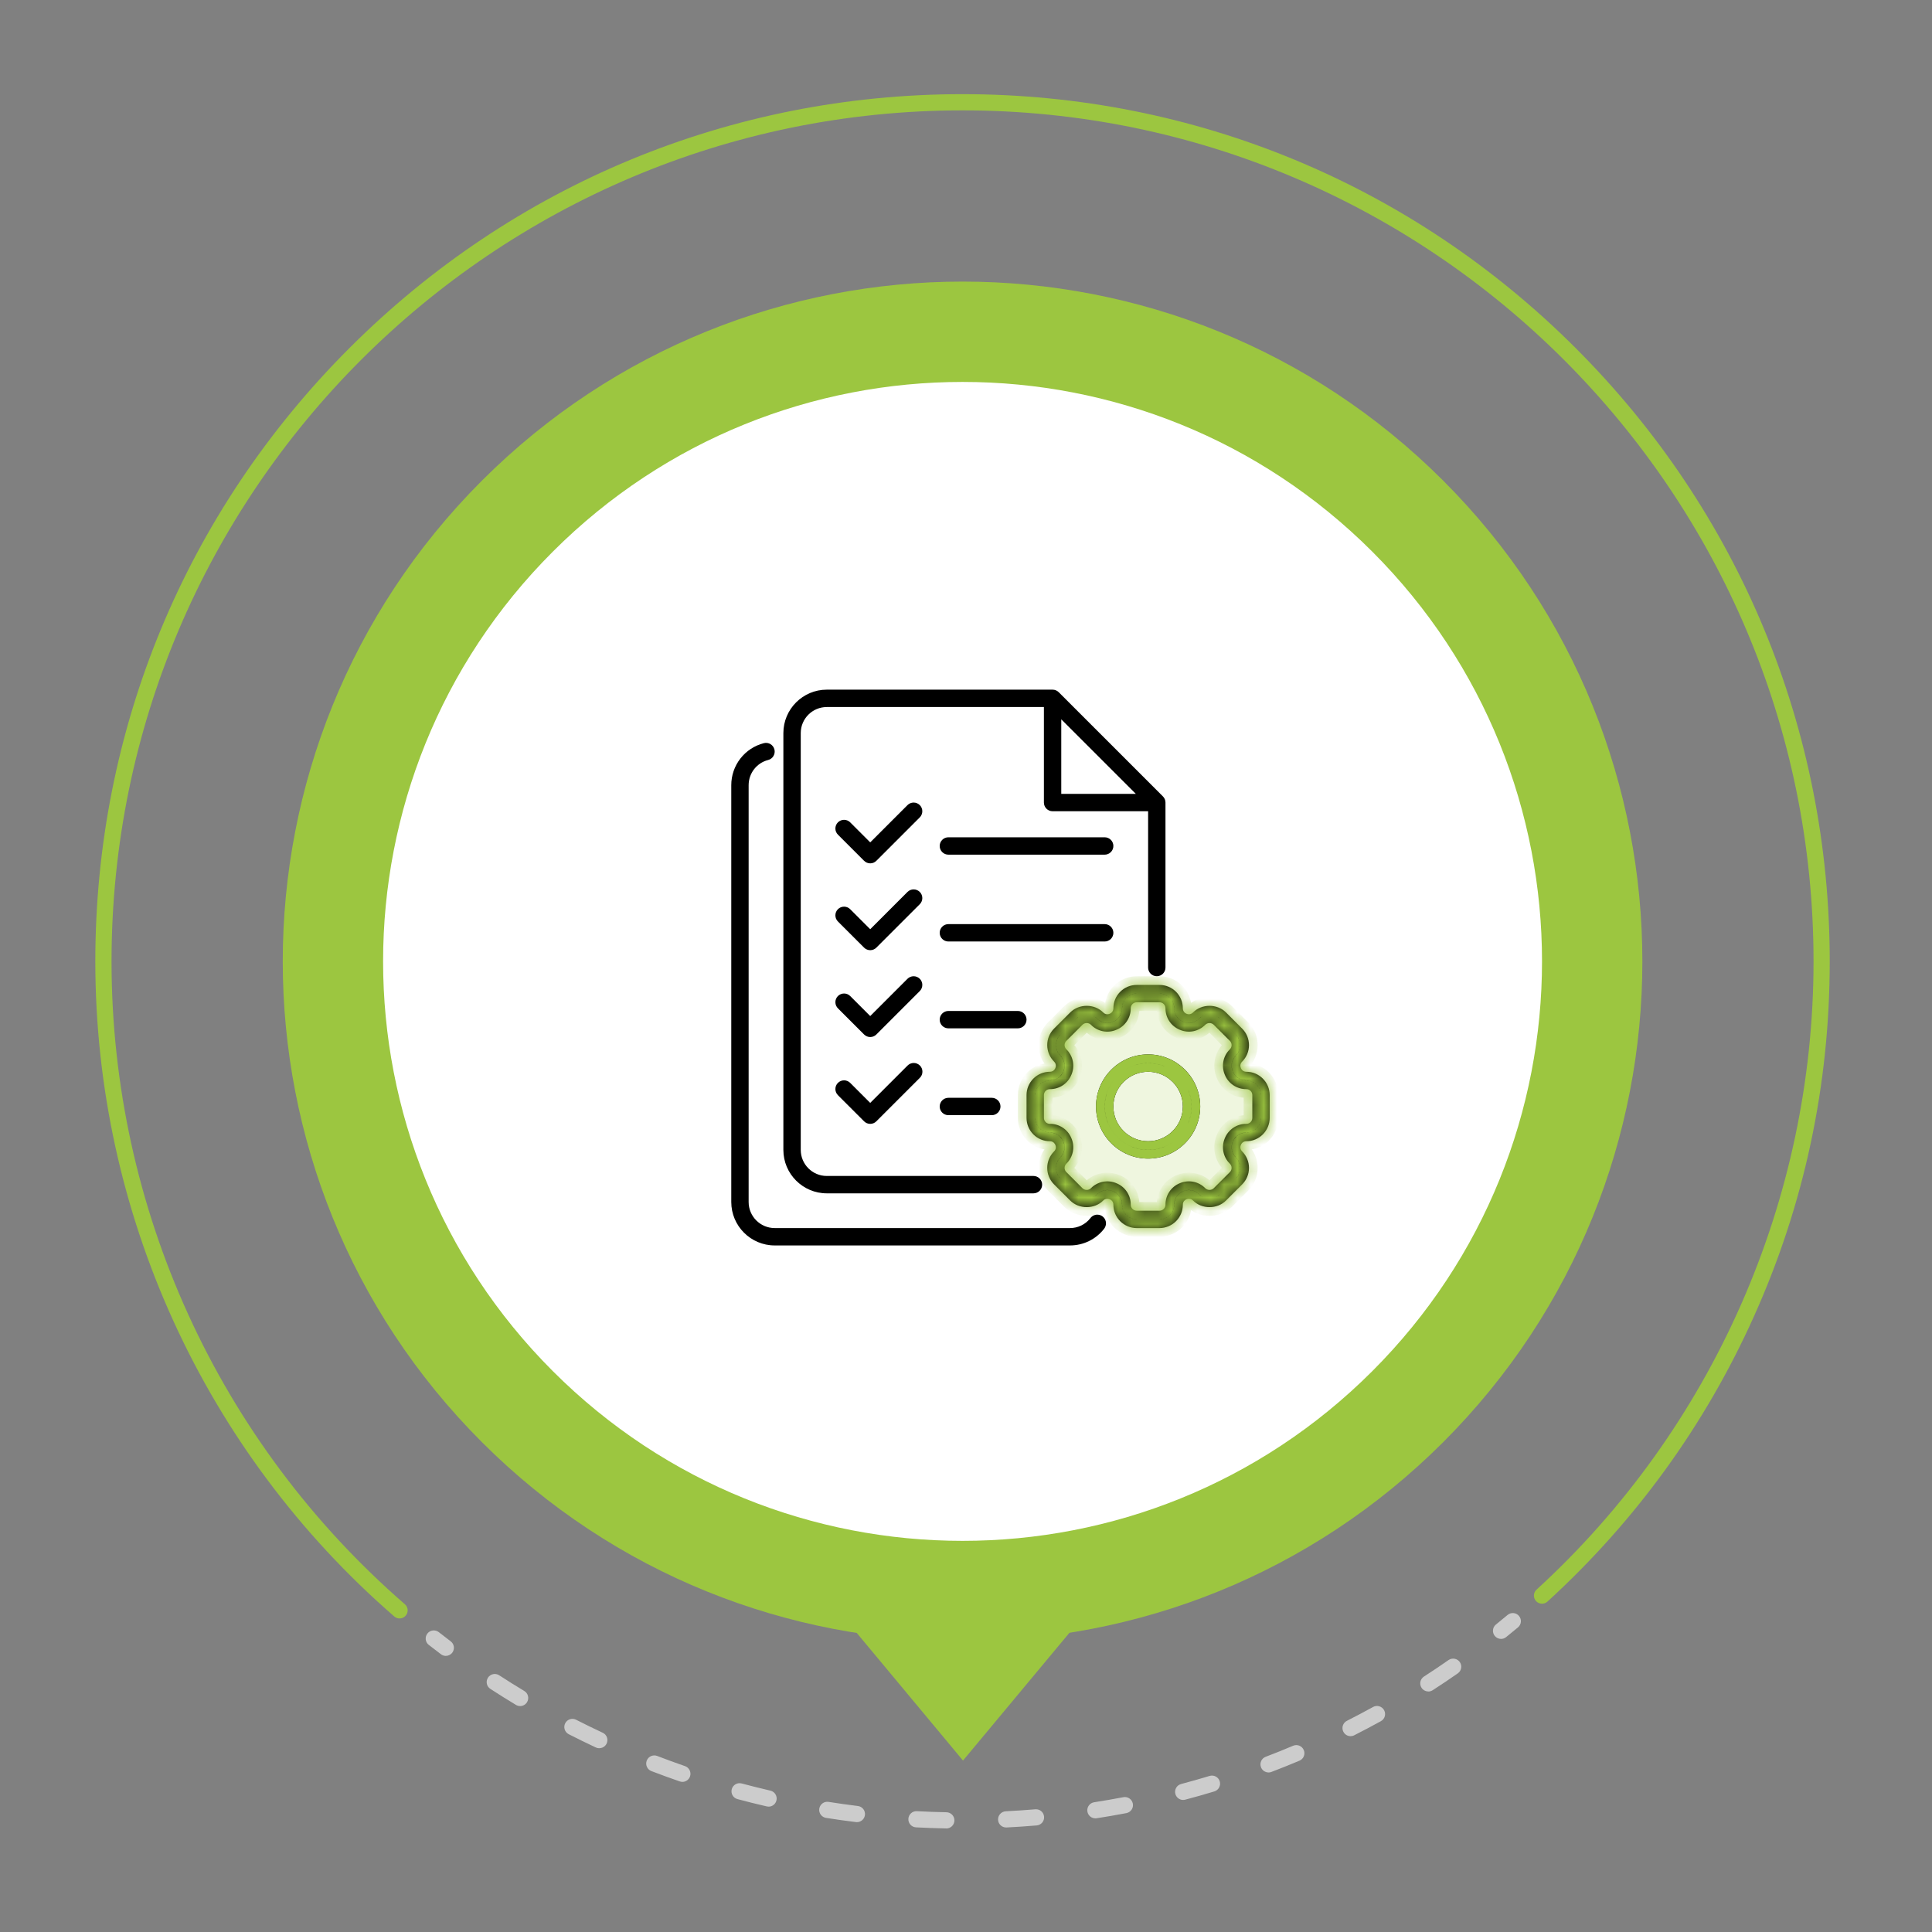 <svg width="146" height="146" viewBox="0 0 146 146" fill="none" xmlns="http://www.w3.org/2000/svg">
<rect x="0" y="0" width="146" height="146" fill="#808080" stroke="none"/>
<path d="M33.692 125.135C33.563 125.135 33.434 125.095 33.323 125.01C33.014 124.777 32.708 124.542 32.404 124.305C32.136 124.097 32.09 123.713 32.298 123.445C32.505 123.178 32.89 123.132 33.157 123.339C33.457 123.572 33.757 123.805 34.058 124.033C34.328 124.236 34.383 124.621 34.178 124.89C34.058 125.049 33.874 125.135 33.69 125.135H33.692Z" fill="#CCCCCC"/>
<path d="M71.514 138.173C71.514 138.173 71.507 138.173 71.503 138.173C70.747 138.159 69.979 138.131 69.223 138.092C68.885 138.073 68.626 137.785 68.645 137.449C68.663 137.11 68.951 136.852 69.288 136.87C70.03 136.91 70.781 136.937 71.523 136.951C71.862 136.958 72.132 137.237 72.125 137.576C72.118 137.91 71.846 138.177 71.512 138.177L71.514 138.173ZM76.034 138.101C75.709 138.101 75.439 137.848 75.423 137.52C75.407 137.182 75.668 136.896 76.004 136.877C76.744 136.84 77.497 136.79 78.24 136.727C78.578 136.7 78.873 136.949 78.901 137.285C78.929 137.622 78.68 137.919 78.343 137.947C77.587 138.011 76.822 138.062 76.066 138.101C76.055 138.101 76.045 138.101 76.034 138.101ZM64.757 137.698C64.731 137.698 64.706 137.698 64.681 137.693C63.932 137.601 63.171 137.495 62.422 137.377C62.088 137.324 61.86 137.011 61.913 136.677C61.966 136.343 62.279 136.114 62.613 136.167C63.349 136.283 64.095 136.389 64.831 136.479C65.167 136.52 65.404 136.824 65.363 137.161C65.324 137.472 65.061 137.698 64.757 137.698ZM82.778 137.412C82.48 137.412 82.22 137.195 82.174 136.893C82.121 136.559 82.351 136.246 82.685 136.195C83.421 136.08 84.163 135.953 84.891 135.813C85.223 135.748 85.543 135.967 85.608 136.299C85.672 136.631 85.453 136.951 85.121 137.016C84.379 137.158 83.623 137.288 82.872 137.405C82.84 137.41 82.808 137.412 82.778 137.412ZM58.082 136.525C58.036 136.525 57.99 136.52 57.944 136.509C57.204 136.338 56.46 136.154 55.731 135.958C55.404 135.87 55.211 135.534 55.298 135.209C55.386 134.881 55.722 134.688 56.047 134.775C56.764 134.967 57.495 135.149 58.218 135.317C58.548 135.393 58.753 135.723 58.677 136.052C58.612 136.336 58.359 136.527 58.08 136.527L58.082 136.525ZM89.413 136.022C89.141 136.022 88.894 135.84 88.821 135.566C88.733 135.239 88.929 134.904 89.256 134.817C89.975 134.626 90.699 134.42 91.411 134.206C91.736 134.109 92.077 134.291 92.174 134.614C92.271 134.937 92.089 135.28 91.766 135.377C91.042 135.596 90.303 135.806 89.57 135.999C89.517 136.013 89.464 136.02 89.413 136.02V136.022ZM51.569 134.656C51.502 134.656 51.435 134.644 51.369 134.621C50.654 134.374 49.933 134.112 49.225 133.84C48.909 133.718 48.753 133.365 48.873 133.049C48.995 132.733 49.35 132.577 49.663 132.696C50.357 132.964 51.064 133.222 51.765 133.464C52.085 133.575 52.254 133.923 52.145 134.243C52.058 134.497 51.82 134.656 51.567 134.656H51.569ZM95.864 133.943C95.617 133.943 95.385 133.794 95.292 133.549C95.172 133.234 95.329 132.879 95.647 132.759C96.339 132.496 97.039 132.215 97.724 131.924C98.035 131.793 98.394 131.938 98.526 132.252C98.657 132.563 98.512 132.922 98.199 133.054C97.498 133.349 96.786 133.635 96.081 133.904C96.009 133.932 95.935 133.946 95.862 133.946L95.864 133.943ZM45.286 132.113C45.199 132.113 45.111 132.095 45.028 132.056C44.344 131.735 43.655 131.399 42.979 131.053C42.677 130.899 42.557 130.53 42.712 130.228C42.866 129.926 43.235 129.806 43.537 129.961C44.201 130.3 44.876 130.629 45.549 130.943C45.856 131.085 45.987 131.45 45.844 131.756C45.74 131.98 45.519 132.109 45.289 132.109L45.286 132.113ZM102.061 131.201C101.838 131.201 101.623 131.079 101.515 130.864C101.363 130.562 101.483 130.194 101.785 130.041C102.449 129.705 103.112 129.352 103.762 128.995C104.06 128.831 104.431 128.94 104.594 129.235C104.758 129.532 104.65 129.903 104.355 130.067C103.691 130.433 103.013 130.79 102.338 131.134C102.248 131.18 102.154 131.201 102.061 131.201ZM39.306 128.926C39.197 128.926 39.089 128.898 38.99 128.838C38.342 128.449 37.692 128.041 37.056 127.628C36.773 127.444 36.692 127.064 36.876 126.78C37.061 126.497 37.441 126.416 37.724 126.6C38.347 127.006 38.985 127.405 39.621 127.787C39.912 127.963 40.004 128.338 39.831 128.629C39.716 128.82 39.513 128.926 39.306 128.926ZM107.938 127.822C107.738 127.822 107.54 127.723 107.424 127.543C107.24 127.26 107.323 126.879 107.607 126.697C108.231 126.294 108.856 125.874 109.464 125.45C109.741 125.257 110.123 125.326 110.317 125.602C110.511 125.879 110.441 126.262 110.165 126.455C109.545 126.889 108.906 127.315 108.27 127.727C108.167 127.794 108.051 127.827 107.938 127.827V127.822Z" fill="#CCCCCC"/>
<path d="M113.434 123.851C113.254 123.851 113.077 123.773 112.957 123.623C112.745 123.36 112.786 122.973 113.049 122.761C113.344 122.523 113.637 122.281 113.929 122.039C114.19 121.823 114.575 121.857 114.791 122.118C115.008 122.378 114.973 122.763 114.713 122.98C114.416 123.226 114.118 123.473 113.816 123.715C113.703 123.807 113.568 123.851 113.432 123.851H113.434Z" fill="#CCCCCC"/>
<path d="M30.195 122.305C30.052 122.305 29.909 122.256 29.794 122.155C15.438 109.691 7.203 91.647 7.203 72.651C7.203 55.147 14.021 38.688 26.397 26.312C38.776 13.933 55.232 7.116 72.739 7.116C90.245 7.116 106.701 13.933 119.078 26.31C131.456 38.688 138.272 55.144 138.272 72.649C138.272 82.015 136.338 91.059 132.521 99.531C128.836 107.716 123.593 114.95 116.941 121.03C116.692 121.258 116.305 121.242 116.077 120.991C115.849 120.742 115.865 120.355 116.116 120.127C129.419 107.967 137.048 90.66 137.048 72.649C137.048 37.188 108.199 8.34 72.739 8.34C37.278 8.34 8.429 37.19 8.429 72.651C8.429 91.292 16.51 108.999 30.596 121.231C30.852 121.452 30.88 121.839 30.656 122.095C30.534 122.235 30.366 122.307 30.193 122.307L30.195 122.305Z" fill="#9CC640"/>
<path d="M109.066 108.978C129.128 88.916 129.128 56.388 109.066 36.326C89.004 16.264 56.476 16.264 36.414 36.326C16.352 56.388 16.352 88.916 36.414 108.978C56.476 129.04 89.004 129.04 109.066 108.978Z" fill="#9CC640"/>
<path d="M72.774 133.045L62.539 120.752H83.012L72.774 133.045Z" fill="#9CC640"/>
<g opacity="0.25">
<path d="M102.82 102.734C119.434 86.12 119.434 59.183 102.82 42.569C86.206 25.955 59.269 25.955 42.655 42.569C26.041 59.183 26.041 86.12 42.655 102.734C59.269 119.348 86.206 119.348 102.82 102.734Z" fill="black"/>
</g>
<path d="M103.704 103.616C120.805 86.515 120.805 58.789 103.704 41.688C86.603 24.587 58.877 24.587 41.776 41.688C24.675 58.789 24.675 86.515 41.776 103.616C58.877 120.717 86.603 120.717 103.704 103.616Z" fill="white"/>
<g clip-path="url(#clip0_1441_7574)">
<path d="M88.279 75.25L89.346 76.932L90.289 77.137L91.766 76.686L93.775 78.818L93.242 79.844L92.996 81.033L95.375 81.894V84.561L94.022 85.545L92.996 86.57L93.775 88.334L91.478 90.508L90.084 89.811L89.018 90.262L88.279 91.984H85.121L84.67 90.262L83.481 89.811L82.168 90.508L80.856 89.811L79.871 88.088L80.363 86.981L80.117 85.914L79.01 85.545L78.189 84.273L78.518 81.894L80.117 81.648L80.363 80.172L79.871 78.531L81.184 76.932L82.824 77.137H84.137L85.121 75.25H88.279Z" fill="#EFF6DF"/>
<path d="M82.923 91.79C82.818 91.79 82.715 91.816 82.622 91.864C82.529 91.912 82.449 91.982 82.388 92.068C82.205 92.299 81.972 92.485 81.707 92.612C81.441 92.74 81.15 92.805 80.856 92.804H58.543C57.458 92.804 56.574 91.921 56.574 90.835V59.336C56.574 58.436 57.181 57.653 58.049 57.432C58.4 57.343 58.612 56.985 58.523 56.634C58.433 56.283 58.075 56.068 57.725 56.16C57.019 56.34 56.394 56.75 55.948 57.325C55.502 57.9 55.261 58.608 55.262 59.336V90.835C55.262 92.645 56.734 94.117 58.543 94.117H80.856C81.875 94.117 82.818 93.656 83.441 92.852C83.53 92.737 83.579 92.589 83.579 92.443C83.579 92.357 83.562 92.272 83.529 92.193C83.496 92.113 83.448 92.041 83.386 91.981C83.326 91.92 83.253 91.872 83.174 91.839C83.094 91.806 83.009 91.79 82.923 91.79Z" fill="black"/>
<path d="M62.48 90.18H78.099C78.273 90.18 78.44 90.111 78.563 89.987C78.686 89.864 78.755 89.698 78.755 89.523C78.755 89.349 78.686 89.183 78.563 89.059C78.44 88.936 78.273 88.867 78.099 88.867H62.48C61.395 88.867 60.512 87.984 60.512 86.898V55.398C60.512 54.313 61.395 53.43 62.48 53.43H78.887V60.648C78.887 60.822 78.956 60.989 79.079 61.112C79.202 61.236 79.369 61.305 79.543 61.305H86.762V73.117C86.762 73.291 86.831 73.458 86.954 73.581C87.077 73.704 87.244 73.773 87.418 73.773C87.592 73.773 87.759 73.704 87.882 73.581C88.005 73.458 88.074 73.291 88.074 73.117V60.648C88.074 60.562 88.057 60.477 88.024 60.397C87.991 60.317 87.942 60.245 87.881 60.184L80.008 52.31C79.947 52.249 79.874 52.2 79.794 52.167C79.715 52.134 79.629 52.117 79.543 52.117H62.48C60.671 52.117 59.199 53.589 59.199 55.398V86.898C59.199 88.708 60.671 90.18 62.48 90.18ZM80.199 54.358L85.834 59.992H80.199V54.358Z" fill="black"/>
<path d="M69.507 60.841C69.384 60.718 69.217 60.648 69.043 60.648C68.869 60.648 68.702 60.718 68.579 60.841L65.762 63.658L64.257 62.153C64.197 62.09 64.124 62.04 64.044 62.006C63.964 61.972 63.878 61.953 63.791 61.953C63.704 61.952 63.617 61.969 63.537 62.002C63.456 62.035 63.383 62.083 63.321 62.145C63.26 62.207 63.211 62.28 63.178 62.361C63.145 62.441 63.128 62.528 63.129 62.615C63.13 62.702 63.148 62.788 63.182 62.868C63.217 62.948 63.267 63.02 63.329 63.081L65.298 65.05C65.359 65.111 65.431 65.159 65.511 65.193C65.59 65.226 65.676 65.243 65.762 65.243C65.848 65.243 65.934 65.226 66.013 65.193C66.093 65.159 66.165 65.111 66.226 65.05L69.507 61.769C69.63 61.645 69.699 61.479 69.699 61.304C69.699 61.13 69.63 60.964 69.507 60.841ZM94.186 80.992C93.914 80.992 93.805 80.797 93.771 80.714C93.736 80.63 93.676 80.415 93.868 80.224C94.032 80.06 94.162 79.866 94.251 79.652C94.34 79.438 94.385 79.208 94.384 78.977C94.384 78.506 94.201 78.063 93.868 77.73L92.649 76.511C91.982 75.844 90.821 75.844 90.155 76.511C90.094 76.576 90.013 76.62 89.926 76.637C89.838 76.654 89.747 76.644 89.665 76.608C89.582 76.576 89.51 76.519 89.46 76.445C89.411 76.37 89.385 76.282 89.387 76.193C89.386 75.725 89.201 75.277 88.87 74.947C88.539 74.616 88.091 74.43 87.624 74.43H85.9C85.433 74.43 84.985 74.616 84.654 74.947C84.323 75.277 84.138 75.725 84.137 76.193C84.139 76.282 84.113 76.37 84.064 76.445C84.014 76.519 83.942 76.576 83.859 76.608C83.777 76.645 83.686 76.655 83.598 76.638C83.51 76.62 83.43 76.576 83.368 76.511C82.703 75.845 81.543 75.844 80.875 76.511L79.656 77.73C79.492 77.893 79.362 78.088 79.273 78.302C79.184 78.516 79.139 78.745 79.14 78.977C79.14 79.447 79.323 79.89 79.656 80.224C79.848 80.415 79.788 80.63 79.753 80.714C79.718 80.797 79.609 80.992 79.338 80.992C78.87 80.993 78.422 81.178 78.091 81.509C77.761 81.84 77.575 82.288 77.575 82.755V84.479C77.575 84.946 77.761 85.394 78.091 85.725C78.422 86.056 78.87 86.242 79.338 86.242C79.609 86.242 79.718 86.437 79.753 86.52C79.788 86.604 79.848 86.819 79.656 87.01C79.492 87.174 79.362 87.368 79.273 87.582C79.184 87.796 79.139 88.026 79.14 88.257C79.14 88.728 79.323 89.171 79.656 89.504L80.875 90.723C81.542 91.39 82.703 91.388 83.368 90.723C83.43 90.658 83.51 90.614 83.598 90.597C83.686 90.579 83.777 90.589 83.859 90.626C83.942 90.66 84.137 90.77 84.137 91.041C84.138 91.509 84.323 91.957 84.654 92.287C84.985 92.618 85.433 92.804 85.9 92.805H87.624C88.091 92.804 88.539 92.618 88.87 92.287C89.201 91.957 89.386 91.509 89.387 91.041C89.387 90.769 89.582 90.661 89.665 90.626C89.747 90.589 89.838 90.579 89.926 90.596C90.014 90.614 90.094 90.658 90.155 90.723C90.822 91.389 91.982 91.39 92.649 90.723L93.868 89.504C94.032 89.341 94.162 89.147 94.251 88.933C94.34 88.719 94.385 88.489 94.384 88.257C94.384 87.787 94.201 87.344 93.868 87.01C93.676 86.819 93.736 86.604 93.771 86.52C93.805 86.437 93.915 86.242 94.186 86.242C94.654 86.242 95.102 86.056 95.432 85.725C95.763 85.394 95.949 84.946 95.95 84.479V82.755C95.949 82.288 95.763 81.84 95.432 81.509C95.102 81.178 94.654 80.993 94.186 80.992ZM94.637 84.479C94.637 84.598 94.59 84.713 94.505 84.797C94.42 84.882 94.306 84.93 94.186 84.93C93.837 84.926 93.494 85.028 93.204 85.222C92.913 85.416 92.688 85.694 92.558 86.018C92.421 86.339 92.384 86.695 92.452 87.038C92.52 87.381 92.69 87.695 92.94 87.94C92.982 87.981 93.015 88.031 93.038 88.086C93.061 88.14 93.073 88.199 93.073 88.258C93.073 88.317 93.061 88.376 93.038 88.43C93.015 88.485 92.982 88.535 92.94 88.576L91.721 89.795C91.635 89.877 91.521 89.923 91.403 89.923C91.284 89.923 91.17 89.877 91.084 89.795C90.84 89.545 90.525 89.375 90.182 89.306C89.84 89.238 89.484 89.275 89.162 89.413C88.838 89.543 88.561 89.769 88.367 90.059C88.173 90.35 88.071 90.692 88.075 91.041C88.075 91.161 88.027 91.275 87.942 91.36C87.858 91.445 87.743 91.492 87.624 91.492H85.9C85.781 91.492 85.666 91.445 85.582 91.36C85.497 91.275 85.45 91.161 85.45 91.041C85.453 90.692 85.351 90.35 85.157 90.059C84.963 89.769 84.686 89.543 84.361 89.413C84.04 89.277 83.684 89.24 83.341 89.308C82.999 89.376 82.684 89.546 82.439 89.795C82.353 89.877 82.24 89.923 82.121 89.923C82.002 89.923 81.888 89.877 81.803 89.795L80.584 88.576C80.542 88.535 80.508 88.485 80.486 88.43C80.463 88.376 80.451 88.317 80.451 88.258C80.451 88.198 80.463 88.14 80.486 88.085C80.508 88.03 80.542 87.981 80.584 87.939C80.834 87.695 81.004 87.38 81.072 87.037C81.14 86.695 81.103 86.339 80.966 86.018C80.836 85.694 80.611 85.416 80.32 85.222C80.029 85.028 79.687 84.926 79.338 84.93C79.218 84.93 79.104 84.882 79.019 84.797C78.934 84.713 78.887 84.598 78.887 84.479V82.755C78.887 82.506 79.089 82.305 79.338 82.305C79.687 82.308 80.029 82.206 80.32 82.012C80.611 81.818 80.836 81.541 80.966 81.216C81.103 80.895 81.14 80.539 81.072 80.196C81.004 79.853 80.834 79.539 80.584 79.294C80.542 79.253 80.509 79.203 80.486 79.148C80.463 79.094 80.451 79.035 80.451 78.976C80.451 78.917 80.463 78.858 80.486 78.804C80.509 78.749 80.542 78.699 80.584 78.658L81.803 77.439C81.974 77.269 82.27 77.269 82.44 77.439C82.684 77.689 82.998 77.86 83.341 77.928C83.684 77.996 84.04 77.959 84.361 77.821C84.686 77.691 84.963 77.466 85.157 77.175C85.351 76.885 85.453 76.542 85.45 76.193C85.45 75.944 85.652 75.742 85.9 75.742H87.624C87.873 75.742 88.075 75.944 88.075 76.193C88.075 76.919 88.492 77.543 89.162 77.821C89.835 78.101 90.57 77.952 91.085 77.439C91.17 77.357 91.284 77.311 91.403 77.311C91.522 77.311 91.636 77.357 91.721 77.439L92.94 78.658C92.982 78.699 93.016 78.749 93.038 78.804C93.061 78.858 93.073 78.917 93.073 78.976C93.073 79.036 93.061 79.094 93.038 79.149C93.016 79.204 92.982 79.253 92.94 79.295C92.69 79.54 92.52 79.854 92.452 80.197C92.384 80.54 92.421 80.895 92.558 81.216C92.688 81.541 92.913 81.818 93.204 82.012C93.494 82.206 93.837 82.308 94.186 82.305C94.436 82.305 94.637 82.507 94.637 82.755V84.479Z" fill="black"/>
<mask id="path-13-inside-1_1441_7574" fill="white">
<path d="M94.186 80.992C93.914 80.992 93.805 80.797 93.77 80.714C93.736 80.631 93.675 80.415 93.868 80.224C94.032 80.06 94.162 79.866 94.251 79.652C94.339 79.438 94.385 79.209 94.384 78.977C94.384 78.506 94.2 78.063 93.868 77.73L92.649 76.511C91.981 75.844 90.821 75.845 90.155 76.511C90.093 76.576 90.013 76.62 89.925 76.637C89.838 76.655 89.747 76.645 89.665 76.608C89.582 76.576 89.51 76.519 89.46 76.445C89.41 76.37 89.385 76.282 89.387 76.193C89.386 75.725 89.2 75.277 88.87 74.947C88.539 74.616 88.091 74.43 87.623 74.43H85.9C85.433 74.43 84.984 74.616 84.654 74.947C84.323 75.277 84.137 75.725 84.137 76.193C84.139 76.282 84.113 76.37 84.063 76.445C84.013 76.519 83.942 76.576 83.859 76.608C83.777 76.645 83.686 76.655 83.598 76.638C83.51 76.62 83.43 76.576 83.368 76.511C82.703 75.845 81.543 75.845 80.874 76.511L79.656 77.73C79.492 77.893 79.361 78.088 79.273 78.302C79.184 78.516 79.139 78.745 79.139 78.977C79.139 79.447 79.323 79.89 79.656 80.224C79.848 80.415 79.788 80.631 79.753 80.714C79.718 80.797 79.609 80.992 79.338 80.992C78.87 80.993 78.422 81.179 78.091 81.509C77.761 81.84 77.575 82.288 77.574 82.755V84.479C77.575 84.946 77.761 85.395 78.091 85.725C78.422 86.056 78.87 86.242 79.338 86.242C79.609 86.242 79.718 86.437 79.753 86.52C79.788 86.604 79.848 86.819 79.656 87.011C79.492 87.174 79.361 87.368 79.273 87.582C79.184 87.796 79.139 88.026 79.139 88.257C79.139 88.728 79.323 89.171 79.656 89.504L80.874 90.723C81.542 91.39 82.703 91.388 83.368 90.723C83.43 90.658 83.51 90.614 83.598 90.597C83.686 90.579 83.777 90.59 83.859 90.626C83.942 90.66 84.137 90.77 84.137 91.041C84.137 91.509 84.323 91.957 84.654 92.288C84.984 92.618 85.433 92.804 85.9 92.805H87.623C88.091 92.804 88.539 92.618 88.87 92.288C89.2 91.957 89.386 91.509 89.387 91.041C89.387 90.77 89.582 90.661 89.665 90.626C89.747 90.589 89.838 90.579 89.926 90.596C90.013 90.614 90.094 90.658 90.155 90.723C90.822 91.389 91.982 91.391 92.649 90.723L93.868 89.504C94.032 89.341 94.162 89.147 94.251 88.933C94.339 88.719 94.385 88.489 94.384 88.257C94.384 87.787 94.2 87.344 93.868 87.011C93.675 86.819 93.736 86.604 93.77 86.52C93.805 86.437 93.915 86.242 94.186 86.242C94.653 86.242 95.102 86.056 95.432 85.725C95.763 85.395 95.949 84.946 95.949 84.479V82.755C95.949 82.288 95.763 81.84 95.432 81.509C95.102 81.179 94.653 80.993 94.186 80.992ZM94.637 84.479C94.637 84.598 94.589 84.713 94.505 84.798C94.42 84.882 94.305 84.93 94.186 84.93C93.837 84.926 93.494 85.028 93.204 85.222C92.913 85.416 92.688 85.694 92.558 86.018C92.42 86.339 92.383 86.695 92.452 87.038C92.52 87.381 92.69 87.695 92.94 87.94C92.982 87.982 93.015 88.031 93.038 88.086C93.061 88.14 93.072 88.199 93.072 88.258C93.072 88.317 93.061 88.376 93.038 88.431C93.015 88.485 92.982 88.535 92.94 88.576L91.721 89.795C91.635 89.877 91.521 89.923 91.402 89.923C91.284 89.923 91.17 89.877 91.084 89.795C90.839 89.545 90.525 89.375 90.182 89.307C89.839 89.239 89.484 89.276 89.162 89.413C88.838 89.543 88.561 89.769 88.367 90.059C88.173 90.35 88.071 90.692 88.074 91.041C88.074 91.161 88.027 91.276 87.942 91.36C87.858 91.445 87.743 91.492 87.623 91.492H85.9C85.781 91.492 85.666 91.445 85.581 91.36C85.497 91.276 85.449 91.161 85.449 91.041C85.453 90.692 85.351 90.35 85.157 90.059C84.963 89.769 84.685 89.543 84.361 89.413C84.039 89.277 83.684 89.24 83.341 89.308C82.999 89.376 82.684 89.546 82.439 89.795C82.353 89.877 82.239 89.923 82.121 89.923C82.002 89.923 81.888 89.877 81.802 89.795L80.584 88.576C80.542 88.535 80.508 88.485 80.485 88.43C80.463 88.376 80.451 88.317 80.451 88.258C80.451 88.199 80.463 88.14 80.485 88.085C80.508 88.031 80.542 87.981 80.584 87.939C80.834 87.695 81.004 87.38 81.072 87.038C81.14 86.695 81.103 86.339 80.966 86.018C80.835 85.694 80.61 85.416 80.32 85.222C80.029 85.028 79.687 84.926 79.338 84.93C79.218 84.93 79.103 84.882 79.019 84.798C78.934 84.713 78.887 84.598 78.887 84.479V82.755C78.887 82.506 79.089 82.305 79.338 82.305C79.687 82.308 80.029 82.206 80.32 82.012C80.61 81.818 80.835 81.541 80.966 81.217C81.103 80.895 81.14 80.54 81.072 80.197C81.004 79.854 80.834 79.539 80.584 79.294C80.542 79.253 80.508 79.203 80.486 79.149C80.463 79.094 80.451 79.035 80.451 78.976C80.451 78.917 80.463 78.858 80.486 78.804C80.508 78.749 80.542 78.7 80.584 78.658L81.802 77.439C81.974 77.269 82.27 77.269 82.44 77.439C82.684 77.689 82.998 77.86 83.341 77.928C83.684 77.996 84.04 77.959 84.361 77.821C84.685 77.691 84.963 77.466 85.157 77.175C85.351 76.885 85.453 76.542 85.449 76.193C85.449 75.944 85.651 75.742 85.9 75.742H87.623C87.873 75.742 88.074 75.944 88.074 76.193C88.074 76.919 88.492 77.543 89.162 77.821C89.834 78.101 90.569 77.952 91.084 77.439C91.17 77.357 91.284 77.311 91.403 77.311C91.521 77.311 91.635 77.357 91.721 77.439L92.94 78.658C92.982 78.7 93.015 78.749 93.038 78.804C93.061 78.859 93.073 78.917 93.073 78.977C93.073 79.036 93.061 79.094 93.038 79.149C93.015 79.204 92.982 79.253 92.94 79.295C92.69 79.54 92.52 79.854 92.452 80.197C92.383 80.54 92.42 80.895 92.558 81.217C92.688 81.541 92.913 81.818 93.204 82.012C93.494 82.206 93.837 82.308 94.186 82.305C94.435 82.305 94.637 82.507 94.637 82.755V84.479Z"/>
</mask>
<path d="M94.186 80.992C93.914 80.992 93.805 80.797 93.77 80.714C93.736 80.631 93.675 80.415 93.868 80.224C94.032 80.06 94.162 79.866 94.251 79.652C94.339 79.438 94.385 79.209 94.384 78.977C94.384 78.506 94.2 78.063 93.868 77.73L92.649 76.511C91.981 75.844 90.821 75.845 90.155 76.511C90.093 76.576 90.013 76.62 89.925 76.637C89.838 76.655 89.747 76.645 89.665 76.608C89.582 76.576 89.51 76.519 89.46 76.445C89.41 76.37 89.385 76.282 89.387 76.193C89.386 75.725 89.2 75.277 88.87 74.947C88.539 74.616 88.091 74.43 87.623 74.43H85.9C85.433 74.43 84.984 74.616 84.654 74.947C84.323 75.277 84.137 75.725 84.137 76.193C84.139 76.282 84.113 76.37 84.063 76.445C84.013 76.519 83.942 76.576 83.859 76.608C83.777 76.645 83.686 76.655 83.598 76.638C83.51 76.62 83.43 76.576 83.368 76.511C82.703 75.845 81.543 75.845 80.874 76.511L79.656 77.73C79.492 77.893 79.361 78.088 79.273 78.302C79.184 78.516 79.139 78.745 79.139 78.977C79.139 79.447 79.323 79.89 79.656 80.224C79.848 80.415 79.788 80.631 79.753 80.714C79.718 80.797 79.609 80.992 79.338 80.992C78.87 80.993 78.422 81.179 78.091 81.509C77.761 81.84 77.575 82.288 77.574 82.755V84.479C77.575 84.946 77.761 85.395 78.091 85.725C78.422 86.056 78.87 86.242 79.338 86.242C79.609 86.242 79.718 86.437 79.753 86.52C79.788 86.604 79.848 86.819 79.656 87.011C79.492 87.174 79.361 87.368 79.273 87.582C79.184 87.796 79.139 88.026 79.139 88.257C79.139 88.728 79.323 89.171 79.656 89.504L80.874 90.723C81.542 91.39 82.703 91.388 83.368 90.723C83.43 90.658 83.51 90.614 83.598 90.597C83.686 90.579 83.777 90.59 83.859 90.626C83.942 90.66 84.137 90.77 84.137 91.041C84.137 91.509 84.323 91.957 84.654 92.288C84.984 92.618 85.433 92.804 85.9 92.805H87.623C88.091 92.804 88.539 92.618 88.87 92.288C89.2 91.957 89.386 91.509 89.387 91.041C89.387 90.77 89.582 90.661 89.665 90.626C89.747 90.589 89.838 90.579 89.926 90.596C90.013 90.614 90.094 90.658 90.155 90.723C90.822 91.389 91.982 91.391 92.649 90.723L93.868 89.504C94.032 89.341 94.162 89.147 94.251 88.933C94.339 88.719 94.385 88.489 94.384 88.257C94.384 87.787 94.2 87.344 93.868 87.011C93.675 86.819 93.736 86.604 93.77 86.52C93.805 86.437 93.915 86.242 94.186 86.242C94.653 86.242 95.102 86.056 95.432 85.725C95.763 85.395 95.949 84.946 95.949 84.479V82.755C95.949 82.288 95.763 81.84 95.432 81.509C95.102 81.179 94.653 80.993 94.186 80.992ZM94.637 84.479C94.637 84.598 94.589 84.713 94.505 84.798C94.42 84.882 94.305 84.93 94.186 84.93C93.837 84.926 93.494 85.028 93.204 85.222C92.913 85.416 92.688 85.694 92.558 86.018C92.42 86.339 92.383 86.695 92.452 87.038C92.52 87.381 92.69 87.695 92.94 87.94C92.982 87.982 93.015 88.031 93.038 88.086C93.061 88.14 93.072 88.199 93.072 88.258C93.072 88.317 93.061 88.376 93.038 88.431C93.015 88.485 92.982 88.535 92.94 88.576L91.721 89.795C91.635 89.877 91.521 89.923 91.402 89.923C91.284 89.923 91.17 89.877 91.084 89.795C90.839 89.545 90.525 89.375 90.182 89.307C89.839 89.239 89.484 89.276 89.162 89.413C88.838 89.543 88.561 89.769 88.367 90.059C88.173 90.35 88.071 90.692 88.074 91.041C88.074 91.161 88.027 91.276 87.942 91.36C87.858 91.445 87.743 91.492 87.623 91.492H85.9C85.781 91.492 85.666 91.445 85.581 91.36C85.497 91.276 85.449 91.161 85.449 91.041C85.453 90.692 85.351 90.35 85.157 90.059C84.963 89.769 84.685 89.543 84.361 89.413C84.039 89.277 83.684 89.24 83.341 89.308C82.999 89.376 82.684 89.546 82.439 89.795C82.353 89.877 82.239 89.923 82.121 89.923C82.002 89.923 81.888 89.877 81.802 89.795L80.584 88.576C80.542 88.535 80.508 88.485 80.485 88.43C80.463 88.376 80.451 88.317 80.451 88.258C80.451 88.199 80.463 88.14 80.485 88.085C80.508 88.031 80.542 87.981 80.584 87.939C80.834 87.695 81.004 87.38 81.072 87.038C81.14 86.695 81.103 86.339 80.966 86.018C80.835 85.694 80.61 85.416 80.32 85.222C80.029 85.028 79.687 84.926 79.338 84.93C79.218 84.93 79.103 84.882 79.019 84.798C78.934 84.713 78.887 84.598 78.887 84.479V82.755C78.887 82.506 79.089 82.305 79.338 82.305C79.687 82.308 80.029 82.206 80.32 82.012C80.61 81.818 80.835 81.541 80.966 81.217C81.103 80.895 81.14 80.54 81.072 80.197C81.004 79.854 80.834 79.539 80.584 79.294C80.542 79.253 80.508 79.203 80.486 79.149C80.463 79.094 80.451 79.035 80.451 78.976C80.451 78.917 80.463 78.858 80.486 78.804C80.508 78.749 80.542 78.7 80.584 78.658L81.802 77.439C81.974 77.269 82.27 77.269 82.44 77.439C82.684 77.689 82.998 77.86 83.341 77.928C83.684 77.996 84.04 77.959 84.361 77.821C84.685 77.691 84.963 77.466 85.157 77.175C85.351 76.885 85.453 76.542 85.449 76.193C85.449 75.944 85.651 75.742 85.9 75.742H87.623C87.873 75.742 88.074 75.944 88.074 76.193C88.074 76.919 88.492 77.543 89.162 77.821C89.834 78.101 90.569 77.952 91.084 77.439C91.17 77.357 91.284 77.311 91.403 77.311C91.521 77.311 91.635 77.357 91.721 77.439L92.94 78.658C92.982 78.7 93.015 78.749 93.038 78.804C93.061 78.859 93.073 78.917 93.073 78.977C93.073 79.036 93.061 79.094 93.038 79.149C93.015 79.204 92.982 79.253 92.94 79.295C92.69 79.54 92.52 79.854 92.452 80.197C92.383 80.54 92.42 80.895 92.558 81.217C92.688 81.541 92.913 81.818 93.204 82.012C93.494 82.206 93.837 82.308 94.186 82.305C94.435 82.305 94.637 82.507 94.637 82.755V84.479Z" stroke="#9CC640" stroke-width="1.312" mask="url(#path-13-inside-1_1441_7574)"/>
<path d="M86.762 79.68C84.59 79.68 82.825 81.446 82.825 83.617C82.825 85.789 84.59 87.555 86.762 87.555C88.933 87.555 90.7 85.789 90.7 83.617C90.7 81.446 88.933 79.68 86.762 79.68ZM86.762 86.242C85.314 86.242 84.137 85.065 84.137 83.617C84.137 82.169 85.314 80.992 86.762 80.992C88.21 80.992 89.387 82.169 89.387 83.617C89.387 85.065 88.21 86.242 86.762 86.242ZM83.481 63.273H71.668C71.494 63.273 71.327 63.343 71.204 63.466C71.081 63.589 71.012 63.756 71.012 63.93C71.012 64.104 71.081 64.271 71.204 64.394C71.327 64.517 71.494 64.586 71.668 64.586H83.481C83.655 64.586 83.822 64.517 83.945 64.394C84.068 64.271 84.137 64.104 84.137 63.93C84.137 63.756 84.068 63.589 83.945 63.466C83.822 63.343 83.655 63.273 83.481 63.273ZM69.507 67.403C69.384 67.28 69.217 67.211 69.043 67.211C68.869 67.211 68.702 67.28 68.579 67.403L65.762 70.221L64.257 68.716C64.197 68.653 64.124 68.603 64.044 68.569C63.964 68.534 63.878 68.516 63.791 68.515C63.704 68.515 63.617 68.531 63.537 68.564C63.456 68.597 63.383 68.646 63.321 68.708C63.26 68.769 63.211 68.843 63.178 68.923C63.145 69.004 63.128 69.09 63.129 69.177C63.13 69.264 63.148 69.351 63.182 69.431C63.217 69.511 63.267 69.583 63.329 69.644L65.298 71.612C65.359 71.674 65.431 71.722 65.511 71.755C65.59 71.788 65.676 71.805 65.762 71.805C65.848 71.805 65.934 71.788 66.013 71.755C66.093 71.722 66.165 71.674 66.226 71.612L69.507 68.331C69.63 68.208 69.699 68.041 69.699 67.867C69.699 67.693 69.63 67.526 69.507 67.403ZM84.137 70.492C84.137 70.318 84.068 70.151 83.945 70.028C83.822 69.905 83.655 69.836 83.481 69.836H71.668C71.494 69.836 71.327 69.905 71.204 70.028C71.081 70.151 71.012 70.318 71.012 70.492C71.012 70.666 71.081 70.833 71.204 70.956C71.327 71.079 71.494 71.148 71.668 71.148H83.481C83.655 71.148 83.822 71.079 83.945 70.956C84.068 70.833 84.137 70.666 84.137 70.492ZM69.507 73.966C69.384 73.843 69.217 73.774 69.043 73.774C68.869 73.774 68.702 73.843 68.579 73.966L65.762 76.783L64.257 75.278C64.197 75.216 64.124 75.165 64.044 75.131C63.964 75.097 63.878 75.079 63.791 75.078C63.704 75.077 63.617 75.094 63.537 75.127C63.456 75.16 63.383 75.209 63.321 75.27C63.26 75.332 63.211 75.405 63.178 75.486C63.145 75.566 63.128 75.653 63.129 75.74C63.13 75.827 63.148 75.913 63.182 75.993C63.217 76.073 63.267 76.146 63.329 76.206L65.298 78.175C65.359 78.236 65.431 78.285 65.511 78.318C65.59 78.351 65.676 78.368 65.762 78.368C65.848 78.368 65.934 78.351 66.013 78.318C66.093 78.285 66.165 78.236 66.226 78.175L69.507 74.894C69.63 74.771 69.699 74.604 69.699 74.43C69.699 74.256 69.63 74.089 69.507 73.966ZM77.575 77.055C77.575 76.881 77.505 76.714 77.382 76.591C77.259 76.468 77.092 76.398 76.918 76.398H71.668C71.494 76.398 71.327 76.468 71.204 76.591C71.081 76.714 71.012 76.881 71.012 77.055C71.012 77.229 71.081 77.396 71.204 77.519C71.327 77.642 71.494 77.711 71.668 77.711H76.918C77.092 77.711 77.259 77.642 77.382 77.519C77.505 77.396 77.575 77.229 77.575 77.055ZM68.579 80.528L65.762 83.346L64.257 81.841C64.197 81.778 64.124 81.728 64.044 81.694C63.964 81.659 63.878 81.641 63.791 81.64C63.704 81.64 63.617 81.656 63.537 81.689C63.456 81.722 63.383 81.771 63.321 81.833C63.26 81.894 63.211 81.968 63.178 82.048C63.145 82.129 63.128 82.215 63.129 82.302C63.13 82.389 63.148 82.476 63.182 82.556C63.217 82.636 63.267 82.708 63.329 82.769L65.298 84.737C65.359 84.799 65.431 84.847 65.511 84.88C65.59 84.913 65.676 84.93 65.762 84.93C65.848 84.93 65.934 84.913 66.013 84.88C66.093 84.847 66.165 84.799 66.226 84.737L69.507 81.456C69.57 81.396 69.62 81.323 69.654 81.243C69.689 81.163 69.707 81.077 69.707 80.99C69.708 80.903 69.692 80.816 69.659 80.736C69.626 80.655 69.577 80.582 69.515 80.52C69.454 80.459 69.38 80.41 69.3 80.377C69.219 80.344 69.133 80.327 69.046 80.328C68.958 80.329 68.872 80.347 68.792 80.381C68.712 80.415 68.64 80.466 68.579 80.528ZM71.668 82.961C71.494 82.961 71.327 83.03 71.204 83.153C71.081 83.276 71.012 83.443 71.012 83.617C71.012 83.791 71.081 83.958 71.204 84.081C71.327 84.204 71.494 84.273 71.668 84.273H74.95C75.124 84.273 75.29 84.204 75.413 84.081C75.537 83.958 75.606 83.791 75.606 83.617C75.606 83.443 75.537 83.276 75.413 83.153C75.29 83.03 75.124 82.961 74.95 82.961H71.668Z" fill="black"/>
<path d="M83.152 83.617C83.152 81.627 84.771 80.008 86.762 80.008C88.752 80.008 90.371 81.627 90.371 83.617C90.371 85.608 88.752 87.227 86.762 87.227C84.771 87.227 83.152 85.608 83.152 83.617ZM83.809 83.617C83.809 85.246 85.133 86.57 86.762 86.57C88.391 86.57 89.715 85.246 89.715 83.617C89.715 81.988 88.391 80.664 86.762 80.664C85.133 80.664 83.809 81.988 83.809 83.617Z" stroke="#9CC640" stroke-width="0.656"/>
</g>
<defs>
<clipPath id="clip0_1441_7574">
<rect width="42" height="42" fill="white" transform="translate(54.605 52.117)"/>
</clipPath>
</defs>
</svg>
